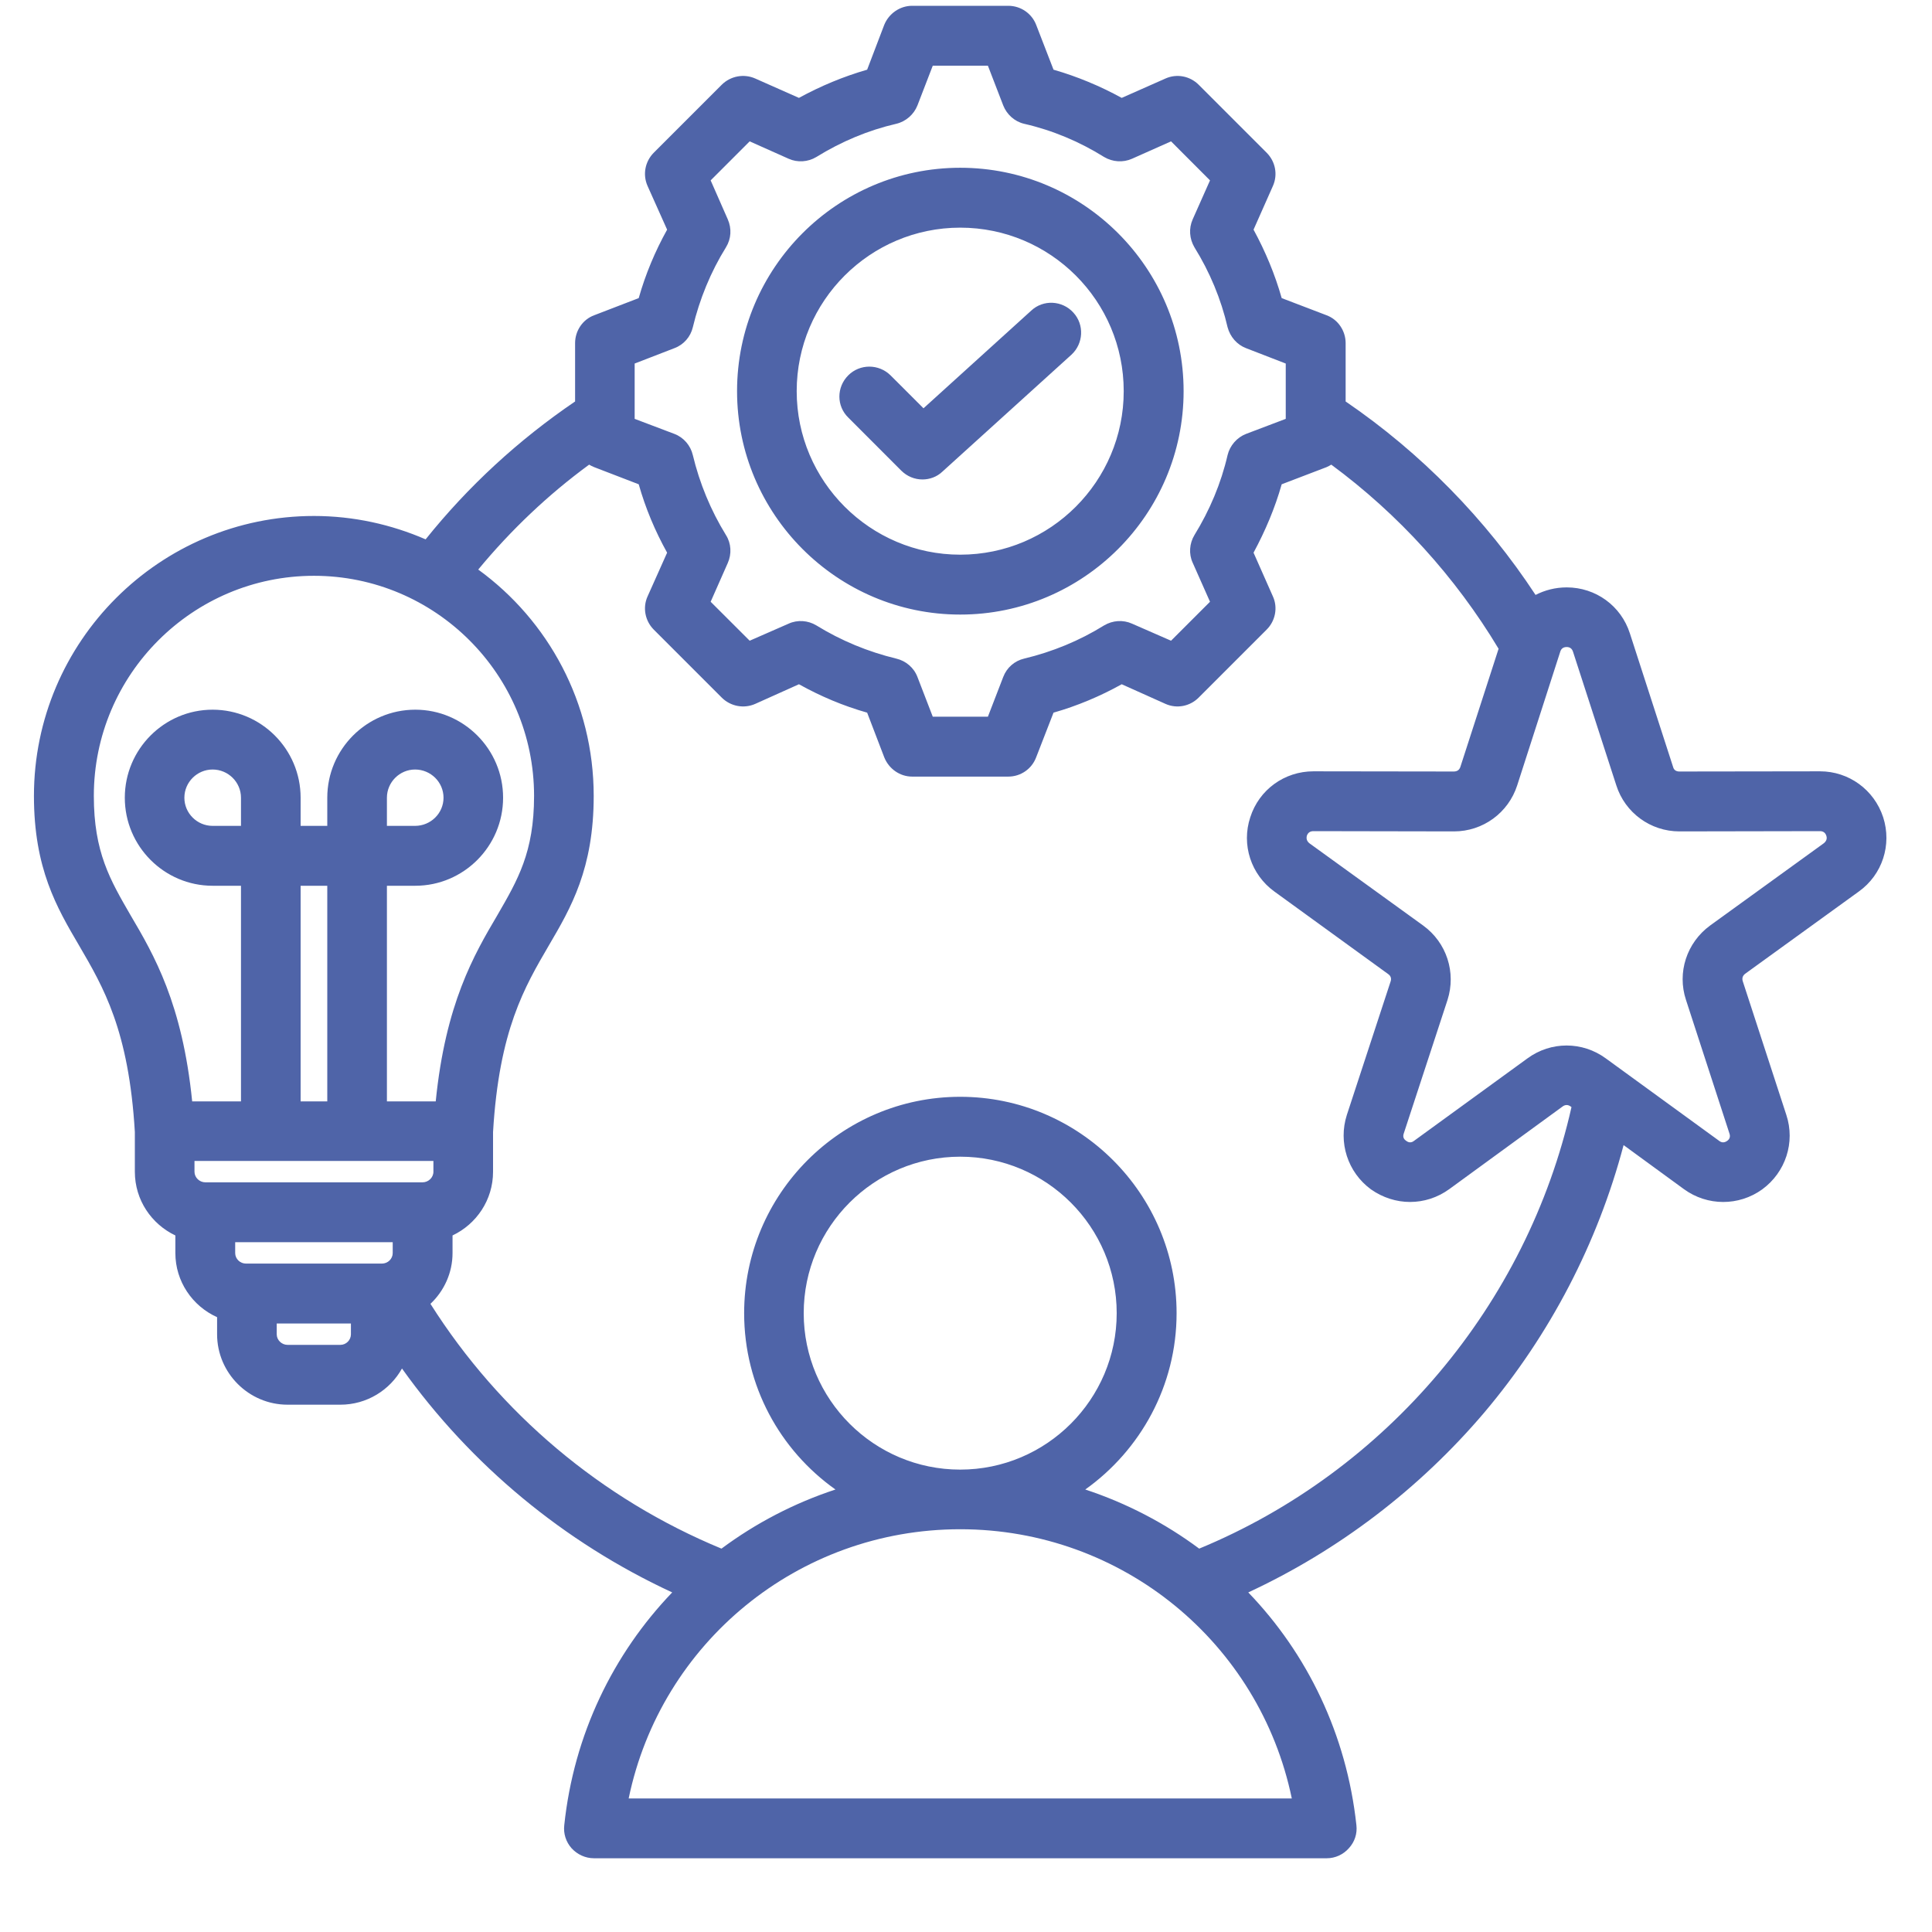 <svg xmlns="http://www.w3.org/2000/svg" xmlns:xlink="http://www.w3.org/1999/xlink" width="40" zoomAndPan="magnify" viewBox="0 0 30 30" height="40" preserveAspectRatio="xMidYMid meet"><defs><clipPath id="63382c821a"><path d="M 0.527 0.082 L 29.516 0.082 L 29.516 29 L 0.527 29 Z M 0.527 0.082 "></path></clipPath></defs><g id="9345e0aa35"><g clip-rule="nonzero" clip-path="url(#63382c821a)"><path style=" stroke:none;fill-rule:nonzero;fill:#4f64a8;fill-opacity:1;" d="M 29.242 12.691 C 29.102 12.262 28.707 11.977 28.262 11.977 C 28.258 11.977 28.258 11.977 28.258 11.977 L 26.078 11.98 C 26.027 11.98 25.992 11.957 25.98 11.91 L 25.309 9.836 C 25.172 9.406 24.777 9.121 24.328 9.121 C 24.152 9.121 23.988 9.164 23.844 9.238 C 23.07 8.059 22.062 7.031 20.895 6.234 L 20.895 5.328 C 20.895 5.137 20.777 4.961 20.598 4.895 L 19.902 4.629 C 19.797 4.258 19.648 3.902 19.465 3.566 L 19.766 2.887 C 19.844 2.711 19.805 2.508 19.668 2.371 L 18.613 1.316 C 18.477 1.18 18.273 1.141 18.098 1.219 L 17.418 1.52 C 17.082 1.336 16.727 1.188 16.359 1.082 L 16.09 0.387 C 16.023 0.211 15.852 0.09 15.656 0.09 L 14.164 0.09 C 13.973 0.09 13.801 0.211 13.73 0.387 L 13.465 1.082 C 13.098 1.188 12.742 1.336 12.406 1.52 L 11.727 1.219 C 11.551 1.141 11.344 1.18 11.207 1.316 L 10.152 2.371 C 10.016 2.508 9.977 2.711 10.055 2.887 L 10.359 3.566 C 10.172 3.902 10.023 4.258 9.918 4.629 L 9.227 4.895 C 9.047 4.961 8.93 5.137 8.93 5.328 L 8.93 6.234 C 8.051 6.832 7.273 7.547 6.609 8.375 C 6.078 8.145 5.492 8.012 4.875 8.012 C 2.48 8.012 0.527 9.961 0.527 12.359 C 0.527 13.488 0.883 14.094 1.227 14.68 C 1.605 15.328 2 15.996 2.094 17.578 L 2.094 18.195 C 2.094 18.633 2.352 19.008 2.723 19.184 L 2.723 19.457 C 2.723 19.898 2.988 20.281 3.371 20.453 L 3.371 20.719 C 3.371 21.32 3.863 21.812 4.465 21.812 L 5.285 21.812 C 5.695 21.812 6.055 21.586 6.242 21.25 C 7.312 22.75 8.758 23.949 10.438 24.727 C 9.523 25.68 8.91 26.934 8.762 28.34 C 8.746 28.473 8.789 28.602 8.875 28.699 C 8.965 28.797 9.09 28.855 9.223 28.855 L 20.602 28.855 C 20.734 28.855 20.859 28.797 20.945 28.699 C 21.035 28.602 21.078 28.473 21.062 28.34 C 20.91 26.934 20.301 25.68 19.383 24.727 C 20.789 24.074 22.043 23.117 23.051 21.93 C 24.07 20.723 24.809 19.301 25.211 17.781 L 26.148 18.465 C 26.512 18.73 27 18.73 27.363 18.469 C 27.727 18.203 27.879 17.738 27.738 17.312 L 27.062 15.238 C 27.047 15.191 27.059 15.152 27.098 15.121 L 28.863 13.844 C 29.23 13.582 29.379 13.117 29.242 12.691 Z M 9.855 5.645 L 10.473 5.406 C 10.617 5.352 10.723 5.23 10.758 5.082 C 10.863 4.645 11.035 4.223 11.273 3.84 C 11.355 3.707 11.363 3.547 11.301 3.406 L 11.035 2.801 L 11.641 2.195 L 12.246 2.465 C 12.383 2.527 12.547 2.516 12.676 2.438 C 13.062 2.199 13.48 2.023 13.918 1.922 C 14.066 1.887 14.191 1.777 14.246 1.637 L 14.484 1.02 L 15.34 1.02 L 15.578 1.637 C 15.633 1.777 15.754 1.887 15.902 1.922 C 16.344 2.023 16.762 2.199 17.145 2.438 C 17.277 2.516 17.438 2.527 17.578 2.465 L 18.184 2.195 L 18.789 2.801 L 18.52 3.406 C 18.457 3.547 18.469 3.707 18.547 3.84 C 18.785 4.223 18.961 4.645 19.062 5.082 C 19.102 5.23 19.207 5.352 19.348 5.406 L 19.965 5.645 L 19.965 6.504 L 19.348 6.738 C 19.207 6.793 19.098 6.918 19.062 7.066 C 18.961 7.504 18.785 7.922 18.547 8.309 C 18.469 8.438 18.457 8.602 18.52 8.738 L 18.789 9.344 L 18.184 9.949 L 17.578 9.684 C 17.438 9.621 17.277 9.633 17.145 9.711 C 16.762 9.949 16.344 10.121 15.902 10.227 C 15.754 10.262 15.633 10.367 15.578 10.512 L 15.34 11.129 L 14.484 11.129 L 14.246 10.512 C 14.191 10.367 14.066 10.262 13.918 10.227 C 13.48 10.121 13.062 9.949 12.676 9.711 C 12.547 9.633 12.383 9.621 12.246 9.684 L 11.641 9.949 L 11.035 9.344 L 11.301 8.742 C 11.363 8.602 11.355 8.438 11.273 8.309 C 11.035 7.922 10.863 7.504 10.758 7.066 C 10.723 6.918 10.617 6.793 10.473 6.738 L 9.855 6.504 Z M 1.457 12.359 C 1.457 10.473 2.992 8.941 4.875 8.941 C 6.758 8.941 8.293 10.473 8.293 12.359 C 8.293 13.234 8.039 13.664 7.723 14.211 C 7.359 14.828 6.918 15.586 6.766 17.102 L 6.008 17.102 L 6.008 13.754 L 6.449 13.754 C 7.199 13.754 7.812 13.141 7.812 12.387 C 7.812 11.633 7.199 11.02 6.449 11.02 C 5.695 11.02 5.082 11.633 5.082 12.387 L 5.082 12.824 L 4.668 12.824 L 4.668 12.387 C 4.668 11.633 4.055 11.02 3.301 11.02 C 2.551 11.02 1.938 11.633 1.938 12.387 C 1.938 13.141 2.551 13.754 3.301 13.754 L 3.742 13.754 L 3.742 17.102 L 2.984 17.102 C 2.832 15.586 2.391 14.828 2.027 14.211 C 1.711 13.664 1.457 13.234 1.457 12.359 Z M 3.82 19.621 C 3.727 19.621 3.652 19.547 3.652 19.457 L 3.652 19.289 L 6.098 19.289 L 6.098 19.457 C 6.098 19.547 6.023 19.621 5.93 19.621 Z M 6.73 18.195 C 6.73 18.285 6.652 18.359 6.562 18.359 L 3.188 18.359 C 3.098 18.359 3.02 18.285 3.02 18.195 L 3.02 18.027 L 6.73 18.027 Z M 3.742 12.824 L 3.301 12.824 C 3.062 12.824 2.863 12.629 2.863 12.387 C 2.863 12.145 3.062 11.949 3.301 11.949 C 3.543 11.949 3.742 12.145 3.742 12.387 Z M 5.082 17.102 L 4.668 17.102 L 4.668 13.754 L 5.082 13.754 Z M 6.008 12.824 L 6.008 12.387 C 6.008 12.145 6.207 11.949 6.445 11.949 C 6.688 11.949 6.887 12.145 6.887 12.387 C 6.887 12.629 6.688 12.824 6.445 12.824 Z M 5.285 20.883 L 4.465 20.883 C 4.375 20.883 4.297 20.809 4.297 20.719 L 4.297 20.551 L 5.449 20.551 L 5.449 20.719 C 5.449 20.809 5.375 20.883 5.285 20.883 Z M 9.762 27.926 C 10.262 25.512 12.391 23.746 14.91 23.746 C 17.43 23.746 19.559 25.512 20.059 27.926 Z M 12.48 20.391 C 12.48 19.051 13.57 17.961 14.91 17.961 C 16.25 17.961 17.34 19.051 17.34 20.391 C 17.34 21.73 16.25 22.82 14.91 22.82 C 13.57 22.82 12.48 21.73 12.48 20.391 Z M 18.621 24.047 C 18.09 23.652 17.492 23.34 16.852 23.129 C 17.707 22.52 18.27 21.52 18.27 20.391 C 18.27 18.539 16.762 17.031 14.91 17.031 C 13.059 17.031 11.555 18.539 11.555 20.391 C 11.555 21.52 12.113 22.52 12.973 23.129 C 12.332 23.34 11.734 23.652 11.203 24.047 C 9.34 23.277 7.762 21.949 6.684 20.246 C 6.895 20.047 7.027 19.766 7.027 19.457 L 7.027 19.184 C 7.398 19.008 7.656 18.633 7.656 18.195 L 7.656 17.578 C 7.75 15.996 8.145 15.328 8.523 14.68 C 8.867 14.094 9.219 13.488 9.219 12.359 C 9.219 10.914 8.512 9.633 7.426 8.844 C 7.934 8.23 8.508 7.684 9.148 7.215 C 9.172 7.23 9.199 7.242 9.227 7.254 L 9.918 7.52 C 10.023 7.891 10.172 8.246 10.359 8.582 L 10.055 9.262 C 9.977 9.434 10.016 9.641 10.152 9.777 L 11.207 10.832 C 11.344 10.969 11.551 11.008 11.727 10.93 L 12.406 10.625 C 12.742 10.812 13.094 10.961 13.465 11.066 L 13.73 11.758 C 13.801 11.938 13.973 12.059 14.164 12.059 L 15.656 12.059 C 15.852 12.059 16.023 11.938 16.09 11.758 L 16.359 11.066 C 16.727 10.961 17.082 10.812 17.418 10.625 L 18.098 10.93 C 18.273 11.008 18.477 10.969 18.613 10.832 L 19.668 9.777 C 19.805 9.641 19.844 9.434 19.766 9.262 L 19.465 8.582 C 19.648 8.242 19.797 7.891 19.902 7.52 L 20.598 7.254 C 20.625 7.242 20.648 7.23 20.672 7.215 C 21.715 7.984 22.602 8.961 23.27 10.074 L 22.676 11.91 C 22.66 11.957 22.625 11.98 22.574 11.98 L 20.395 11.977 C 19.945 11.977 19.551 12.262 19.414 12.691 C 19.273 13.117 19.426 13.582 19.789 13.844 L 21.555 15.125 C 21.594 15.152 21.609 15.191 21.594 15.238 L 20.914 17.312 C 20.777 17.738 20.926 18.203 21.289 18.469 C 21.473 18.598 21.684 18.664 21.895 18.664 C 22.109 18.664 22.32 18.598 22.504 18.465 L 24.266 17.18 C 24.305 17.152 24.348 17.152 24.387 17.18 L 24.402 17.191 C 23.711 20.258 21.531 22.844 18.621 24.047 Z M 28.32 13.094 L 26.555 14.371 C 26.191 14.637 26.039 15.102 26.18 15.527 L 26.855 17.602 C 26.871 17.648 26.859 17.688 26.82 17.715 C 26.777 17.746 26.734 17.746 26.695 17.715 L 24.934 16.434 C 24.57 16.168 24.082 16.168 23.719 16.434 L 21.957 17.715 C 21.918 17.746 21.875 17.746 21.836 17.715 C 21.793 17.688 21.781 17.648 21.797 17.602 L 22.477 15.527 C 22.613 15.102 22.465 14.637 22.098 14.371 L 20.332 13.094 C 20.293 13.062 20.281 13.023 20.293 12.977 C 20.309 12.93 20.344 12.906 20.395 12.906 L 22.574 12.91 C 22.574 12.91 22.574 12.91 22.578 12.91 C 23.027 12.91 23.422 12.621 23.559 12.195 L 24.227 10.121 C 24.242 10.07 24.277 10.047 24.328 10.047 C 24.375 10.047 24.41 10.07 24.426 10.121 L 25.098 12.195 C 25.234 12.621 25.629 12.91 26.078 12.91 L 28.262 12.906 C 28.309 12.906 28.344 12.93 28.359 12.977 C 28.375 13.023 28.359 13.062 28.32 13.094 Z M 14.91 9.543 C 16.824 9.543 18.379 7.984 18.379 6.074 C 18.379 4.16 16.824 2.605 14.91 2.605 C 13 2.605 11.445 4.16 11.445 6.074 C 11.445 7.984 13 9.543 14.91 9.543 Z M 14.91 3.535 C 16.312 3.535 17.449 4.672 17.449 6.074 C 17.449 7.473 16.312 8.613 14.91 8.613 C 13.512 8.613 12.371 7.473 12.371 6.074 C 12.371 4.672 13.512 3.535 14.91 3.535 Z M 13.172 6.484 C 12.988 6.305 12.988 6.012 13.172 5.828 C 13.352 5.648 13.645 5.648 13.828 5.828 L 14.34 6.34 L 16.012 4.824 C 16.199 4.648 16.496 4.664 16.668 4.855 C 16.84 5.043 16.824 5.336 16.637 5.508 L 14.633 7.324 C 14.547 7.406 14.434 7.445 14.324 7.445 C 14.203 7.445 14.086 7.398 13.996 7.309 Z M 13.172 6.484 "></path></g></g></svg>